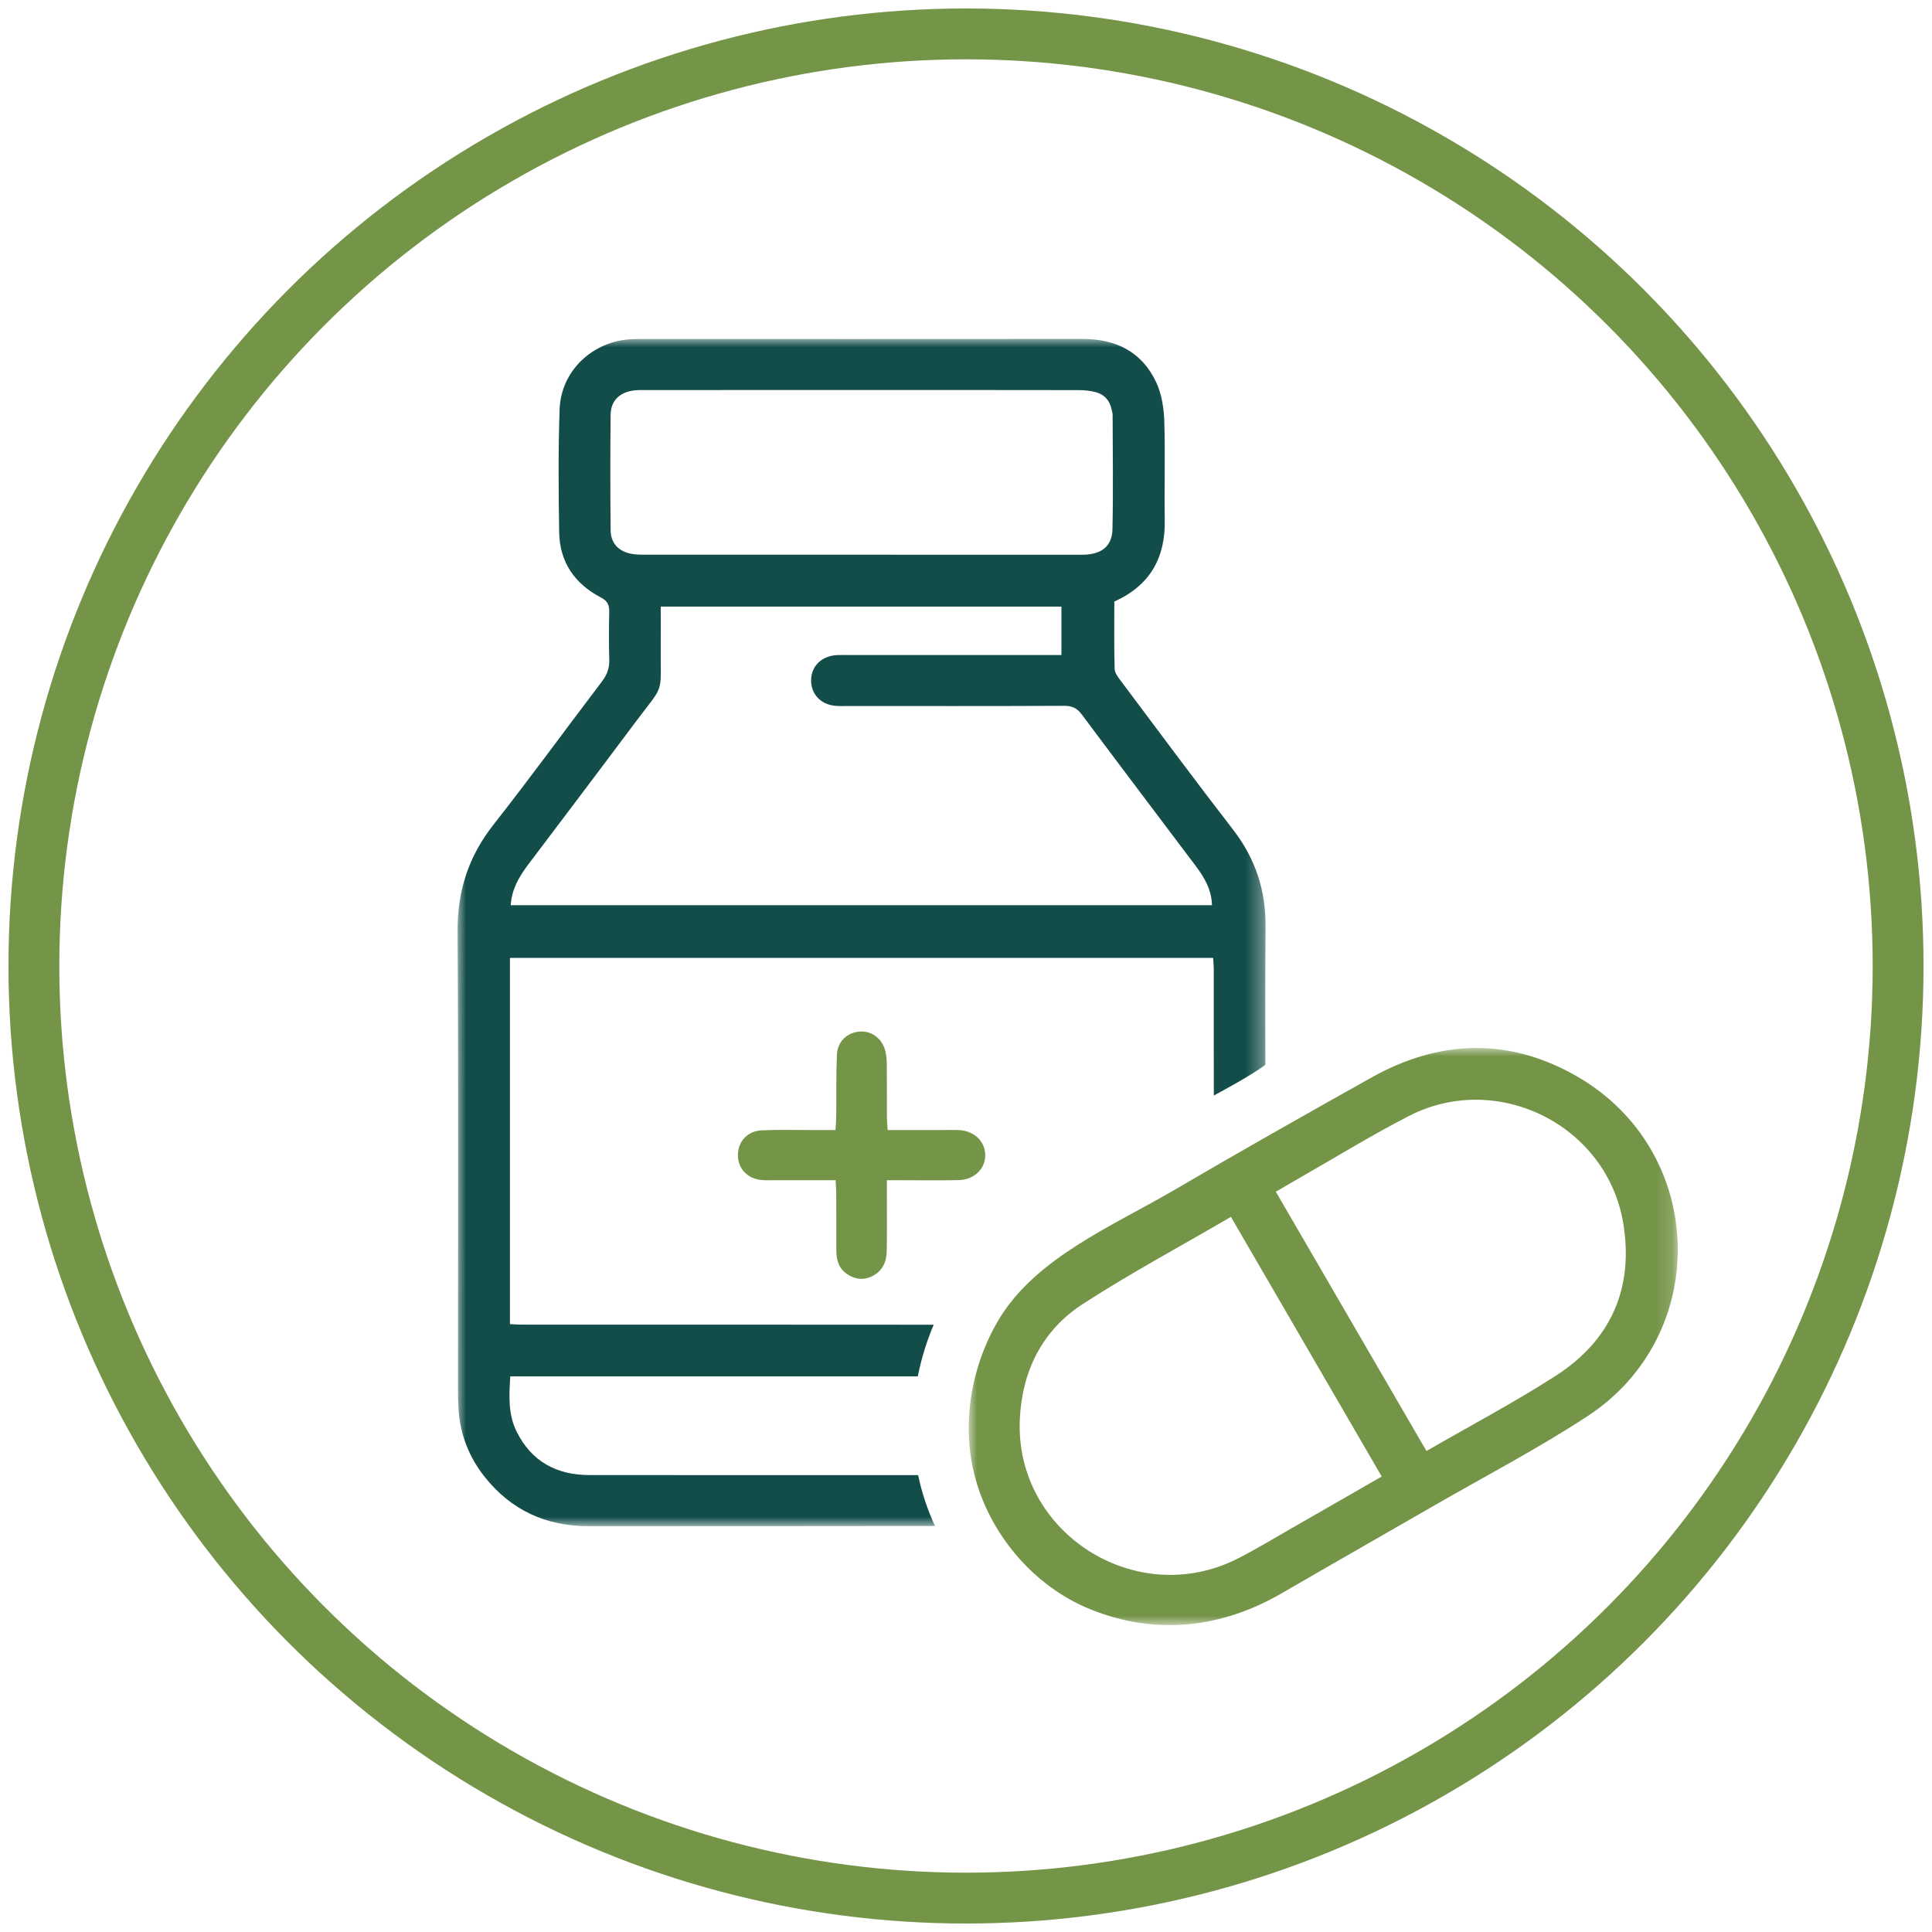 <?xml version="1.0" encoding="UTF-8"?>
<svg width="114px" height="114px" viewBox="0 0 114 114" version="1.1" xmlns="http://www.w3.org/2000/svg" xmlns:xlink="http://www.w3.org/1999/xlink">
    <title>Group 34</title>
    <defs>
        <polygon id="path-1" points="0 0 47.676 0 47.676 70.054 0 70.054"></polygon>
        <polygon id="path-3" points="0 0 41.838 0 41.838 34.054 0 34.054"></polygon>
    </defs>
    <g id="Page-1" stroke="none" stroke-width="1" fill="none" fill-rule="evenodd">
        <g id="Services" transform="translate(-272, -1868)">
            <g transform="translate(0, 150)" id="Group-7-Copy">
                <g transform="translate(143, 1216)">
                    <g id="Group-6-Copy-5" transform="translate(2, 456)">
                        <g id="Group-34" transform="translate(129, 48)">
                            <circle id="Oval" stroke="#749447" stroke-width="3" cx="55" cy="55" r="55"></circle>
                            <g id="Group-9" transform="translate(25, 18)">
                                <path d="M25.375,46.678 C26.529,46.678 27.638,46.678 28.748,46.678 C29.039,46.678 29.331,46.667 29.621,46.685 C30.493,46.737 31.127,47.355 31.135,48.148 C31.144,48.964 30.489,49.612 29.57,49.634 C28.48,49.66 27.388,49.641 26.296,49.641 C26.009,49.642 25.722,49.641 25.331,49.641 C25.331,49.956 25.332,50.212 25.331,50.469 C25.33,51.584 25.344,52.699 25.323,53.814 C25.311,54.454 25.078,55.004 24.462,55.304 C23.934,55.561 23.423,55.491 22.95,55.155 C22.492,54.83 22.352,54.353 22.35,53.82 C22.346,52.705 22.349,51.59 22.344,50.475 C22.343,50.215 22.322,49.954 22.307,49.641 C21.06,49.641 19.875,49.642 18.69,49.641 C18.423,49.641 18.154,49.654 17.89,49.623 C17.056,49.525 16.514,48.903 16.542,48.1 C16.568,47.336 17.121,46.738 17.936,46.698 C18.856,46.653 19.779,46.681 20.701,46.678 C21.208,46.677 21.716,46.678 22.302,46.678 C22.318,46.358 22.342,46.077 22.344,45.795 C22.357,44.608 22.331,43.419 22.383,42.233 C22.417,41.448 22.997,40.918 23.734,40.868 C24.451,40.82 25.074,41.295 25.249,42.055 C25.308,42.311 25.326,42.581 25.328,42.845 C25.336,43.863 25.329,44.882 25.333,45.9 C25.334,46.136 25.358,46.371 25.375,46.678" id="Fill-1" fill="#749447"></path>
                                <g id="Group-5">
                                    <mask id="mask-2" fill="white">
                                        <use xlink:href="#path-1"></use>
                                    </mask>
                                    <g id="Clip-4"></g>
                                    <path d="M4.154,31.032 C6.249,28.253 8.354,25.48 10.436,22.691 C12.274,20.232 11.96,21.125 11.987,18.057 C11.994,17.32 11.988,16.584 11.988,15.794 L35.631,15.794 L35.631,18.651 L34.795,18.651 C30.857,18.651 26.919,18.651 22.982,18.651 C22.759,18.651 22.535,18.642 22.313,18.66 C21.447,18.733 20.866,19.329 20.86,20.14 C20.853,20.953 21.426,21.568 22.282,21.648 C22.528,21.671 22.777,21.66 23.025,21.66 C27.284,21.661 31.544,21.668 35.804,21.649 C36.277,21.647 36.56,21.792 36.841,22.17 C39.069,25.159 41.322,28.129 43.563,31.108 C44.069,31.782 44.49,32.495 44.515,33.414 L3.137,33.414 C3.191,32.49 3.62,31.74 4.154,31.032 M9.03,4.48 C9.038,3.691 9.504,3.198 10.281,3.057 C10.546,3.008 10.823,3.015 11.095,3.015 C15.356,3.013 19.617,3.013 23.878,3.013 C28.139,3.013 32.401,3.011 36.662,3.019 C37.004,3.02 37.357,3.055 37.684,3.148 C38.168,3.286 38.477,3.63 38.585,4.132 C38.611,4.253 38.652,4.374 38.652,4.495 C38.657,6.739 38.691,8.984 38.642,11.226 C38.62,12.201 38.039,12.671 37.055,12.728 C36.882,12.738 36.708,12.731 36.535,12.731 C28.062,12.731 19.59,12.731 11.117,12.729 C10.821,12.729 10.518,12.732 10.231,12.674 C9.488,12.525 9.039,12.043 9.031,11.286 C9.007,9.017 9.007,6.748 9.03,4.48 M27.174,67.04 C20.705,67.042 14.235,67.045 7.765,67.037 C5.847,67.035 4.375,66.244 3.495,64.496 C2.974,63.462 3.036,62.36 3.11,61.214 L27.156,61.214 C27.361,60.176 27.674,59.154 28.094,58.167 C19.975,58.16 11.857,58.161 3.739,58.16 C3.547,58.16 3.354,58.143 3.09,58.131 L3.09,36.523 L44.583,36.523 C44.596,36.765 44.62,37.006 44.62,37.247 C44.622,39.899 44.614,41.99 44.623,44.643 C44.778,44.554 46.781,43.5 47.664,42.829 C47.659,40.11 47.654,37.39 47.676,34.671 C47.692,32.542 47.081,30.669 45.772,28.973 C43.523,26.061 41.331,23.105 39.123,20.161 C38.966,19.952 38.775,19.696 38.769,19.458 C38.735,18.131 38.752,16.803 38.752,15.496 C40.88,14.532 41.768,12.899 41.728,10.676 C41.693,8.728 41.764,6.777 41.699,4.831 C41.673,4.061 41.542,3.234 41.217,2.545 C40.375,0.761 38.849,-0.002 36.887,-1.72696685e-05 C28.29,0.009 19.692,0.003 11.095,0.004 C10.822,0.004 10.549,-1.72696685e-05 10.277,0.013 C7.98,0.117 6.102,1.87 6.021,4.149 C5.935,6.563 5.958,8.982 5.994,11.398 C6.021,13.152 6.9,14.445 8.448,15.249 C8.856,15.461 8.956,15.708 8.948,16.115 C8.93,17.052 8.921,17.99 8.951,18.926 C8.967,19.424 8.817,19.819 8.518,20.213 C6.38,23.025 4.302,25.883 2.12,28.659 C0.649,30.531 -0.015,32.566 -7.48950327e-14,34.95 C0.057,43.903 0.022,52.856 0.024,61.81 C0.024,62.278 0.027,62.747 0.061,63.214 C0.165,64.681 0.688,65.997 1.6,67.146 C3.161,69.111 5.219,70.056 7.733,70.054 C14.545,70.05 21.358,70.054 28.171,70.043 C27.804,69.248 27.509,68.418 27.294,67.564 C27.25,67.39 27.211,67.215 27.174,67.04" id="Fill-3" fill="#124D4A" mask="url(#mask-2)"></path>
                                </g>
                                <g id="Group-8" transform="translate(30.162, 41.838)">
                                    <mask id="mask-4" fill="white">
                                        <use xlink:href="#path-3"></use>
                                    </mask>
                                    <g id="Clip-7"></g>
                                    <path d="M34.657,19.328 C32.211,20.905 29.625,22.268 27.008,23.781 C24.047,18.683 21.107,13.623 18.12,8.481 C18.565,8.222 18.946,7.996 19.33,7.776 C21.542,6.515 23.712,5.175 25.974,4.012 C31.21,1.319 37.681,4.574 38.624,10.368 C39.242,14.169 37.896,17.238 34.657,19.328 M19.027,28.352 C17.976,28.953 16.941,29.586 15.862,30.133 C9.874,33.167 2.716,28.604 3.013,21.926 C3.14,19.081 4.321,16.668 6.727,15.109 C9.541,13.286 12.506,11.695 15.471,9.965 C18.445,15.087 21.386,20.15 24.368,25.285 C22.538,26.337 20.785,27.348 19.027,28.352 M35.841,1.647 C31.841,-0.633 27.757,-0.497 23.749,1.751 C19.855,3.934 15.966,6.127 12.115,8.386 C8.57,10.466 3.974,12.36 1.787,16.001 C0.161,18.71 -0.437,22.11 0.333,25.175 C1.215,28.678 3.835,31.782 7.213,33.135 C11.061,34.676 14.922,34.228 18.467,32.174 C21.44,30.451 24.426,28.751 27.402,27.034 C30.443,25.28 33.566,23.651 36.499,21.733 C43.871,16.915 43.568,6.052 35.841,1.647" id="Fill-6" fill="#749447" mask="url(#mask-4)"></path>
                                </g>
                            </g>
                        </g>
                    </g>
                </g>
            </g>
        </g>
    </g>
</svg>